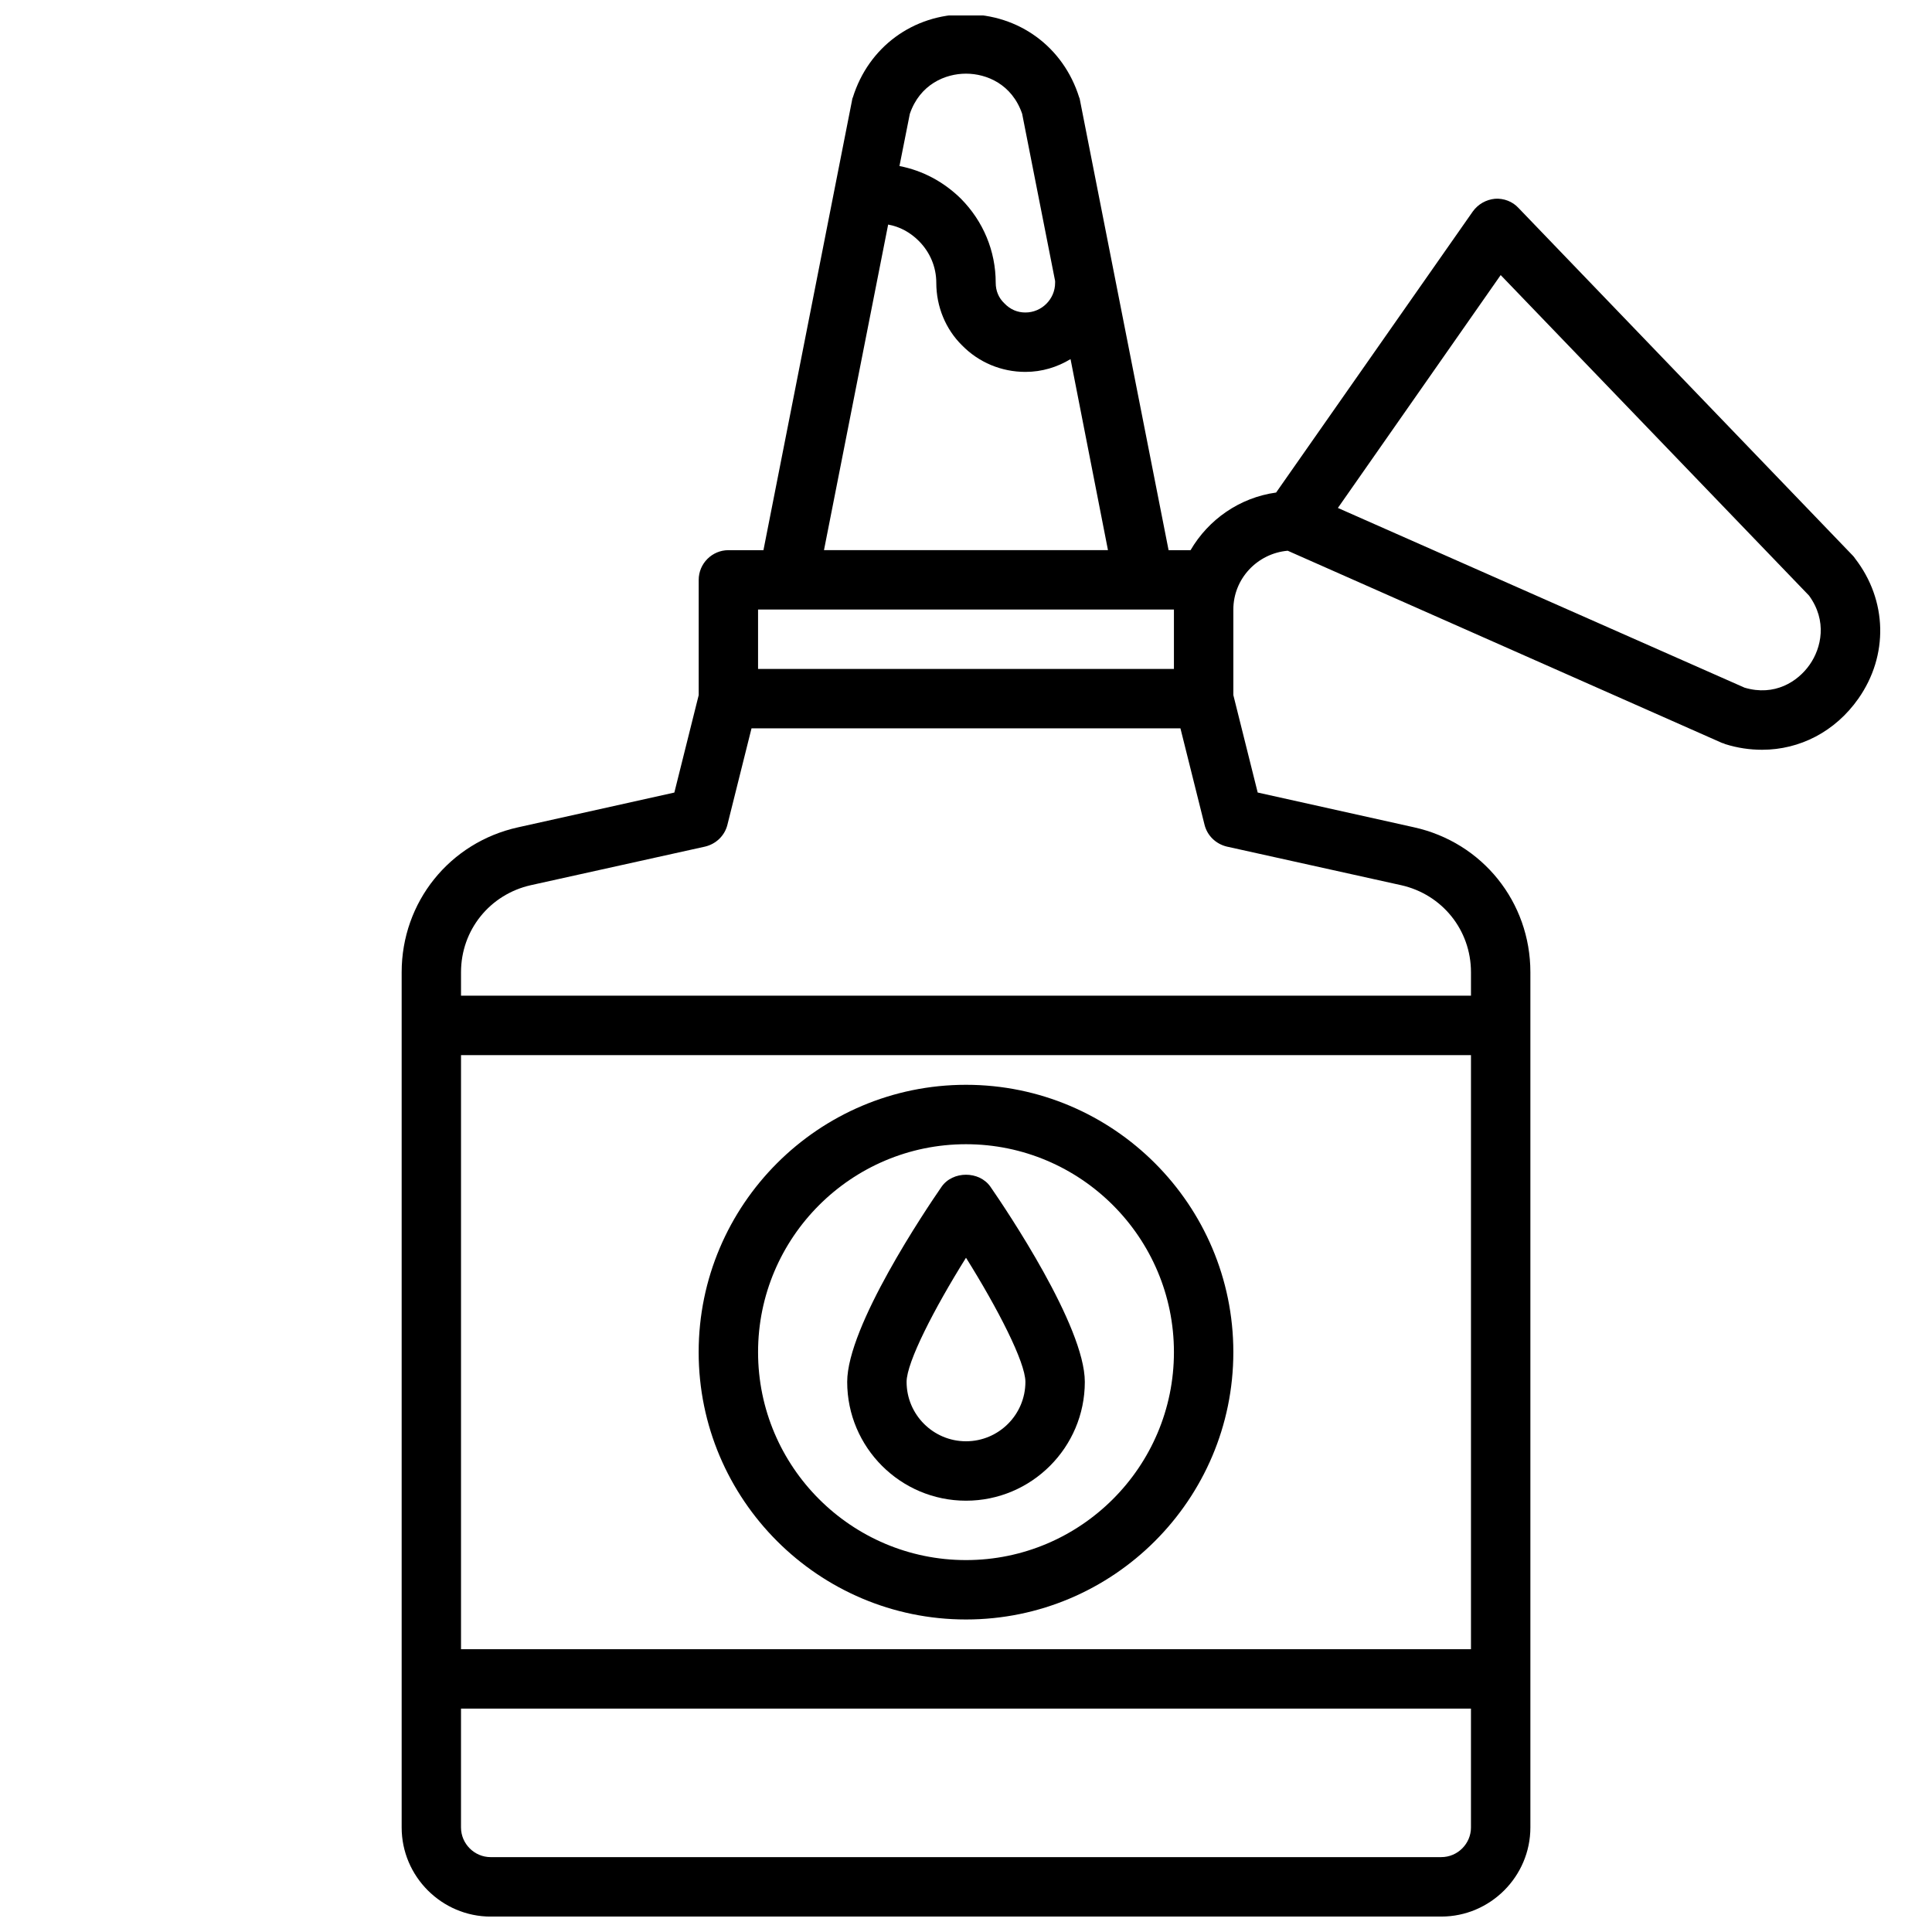 <?xml version="1.0" encoding="UTF-8"?>
<!-- Uploaded to: ICON Repo, www.iconrepo.com, Generator: ICON Repo Mixer Tools -->
<svg width="800px" height="800px" version="1.1" viewBox="144 144 512 512" xmlns="http://www.w3.org/2000/svg">
 <defs>
  <clipPath id="a">
   <path d="m250 148.09h393v503.81h-393z"/>
  </clipPath>
 </defs>
 <g clip-path="url(#a)">
  <path d="m635.61 292c-0.156-0.234-0.316-0.473-0.551-0.707l-88.641-92.18c-1.574-1.73-3.938-2.598-6.219-2.441-2.363 0.234-4.488 1.418-5.902 3.387l-52.113 74.469c-9.684 1.34-17.949 7.164-22.672 15.273h-5.824l-23.457-119.11c-0.078-0.316-0.078-0.629-0.234-0.867-4.172-13.383-15.98-22.043-29.992-22.043-14.012 0-25.82 8.66-29.992 22.043-0.156 0.234-0.156 0.551-0.234 0.867l-23.457 119.11h-9.289c-4.328 0-7.871 3.543-7.871 7.871v30.543l-6.453 25.82-41.406 9.211c-18.184 4.016-30.859 19.836-30.859 38.414v226.64c0 12.988 10.629 23.617 23.617 23.617l251.89-0.008c12.988 0 23.617-10.629 23.617-23.617v-226.64c0-18.578-12.676-34.402-30.859-38.414l-41.406-9.211-6.453-25.82v-22.672c0-8.188 6.375-14.879 14.406-15.586l115.09 50.934c0.316 0.078 0.551 0.156 0.867 0.316 3.227 1.023 6.535 1.496 9.762 1.496 9.996 0 19.363-4.801 25.504-13.539 8.031-11.414 7.715-26.055-0.867-37.156zm-250.49-117.85c2.676-7.793 9.367-10.629 14.879-10.629s12.203 2.832 14.879 10.629l8.738 44.32v0.473c0 4.328-3.543 7.871-7.871 7.871-2.125 0-4.016-0.789-5.59-2.441-1.496-1.418-2.281-3.305-2.281-5.434 0-8.422-3.305-16.297-9.211-22.277-4.566-4.488-10.156-7.477-16.297-8.66l2.754-13.855zm-5.746 29.363c3.07 0.551 5.824 2.047 8.109 4.328 2.992 2.992 4.644 6.926 4.644 11.098 0 6.375 2.519 12.359 6.848 16.609 4.41 4.488 10.391 7.008 16.766 7.008 4.41 0 8.422-1.258 11.965-3.387l9.918 50.617h-75.258l17.004-86.277zm-34.48 102.02h110.21v15.742h-110.21zm188.93 322.75c0 4.328-3.543 7.871-7.871 7.871l-251.91 0.004c-4.328 0-7.871-3.543-7.871-7.871v-31.488h267.65v31.488zm0-47.23h-267.65v-157.44h267.65zm-18.5-202.47c10.863 2.441 18.5 11.887 18.5 23.066v6.219h-267.65v-6.219c0-11.18 7.637-20.625 18.5-23.066l46.207-10.234c2.914-0.707 5.195-2.914 5.902-5.824l6.375-25.504h113.67l6.375 25.504c0.707 2.914 2.992 5.117 5.902 5.824l46.207 10.234zm108.24-58.41c-3.148 4.488-9.289 8.422-17.238 6.062l-107.77-47.625 43.141-61.715 81.711 84.938c4.879 6.691 3.305 13.855 0.156 18.344z"/>
 </g>
 <path d="m400 573.18c39.07 0 70.848-31.789 70.848-70.848 0-39.062-31.781-70.848-70.848-70.848-39.07 0-70.848 31.789-70.848 70.848 0 39.062 31.781 70.848 70.848 70.848zm0-125.95c30.379 0 55.105 24.719 55.105 55.105 0 30.387-24.727 55.105-55.105 55.105s-55.105-24.719-55.105-55.105c0-30.387 24.727-55.105 55.105-55.105z"/>
 <path d="m400 541.7c17.367 0 31.488-14.121 31.488-31.488 0-14.754-20.828-45.656-25.008-51.703-2.953-4.258-10.004-4.258-12.957 0-4.172 6.047-25.008 36.961-25.008 51.703 0 17.367 14.121 31.488 31.488 31.488zm0-64.387c8.398 13.414 15.742 27.68 15.742 32.898 0 8.684-7.062 15.742-15.742 15.742-8.684 0-15.742-7.062-15.742-15.742 0-5.211 7.352-19.477 15.742-32.898z"/>
</svg>